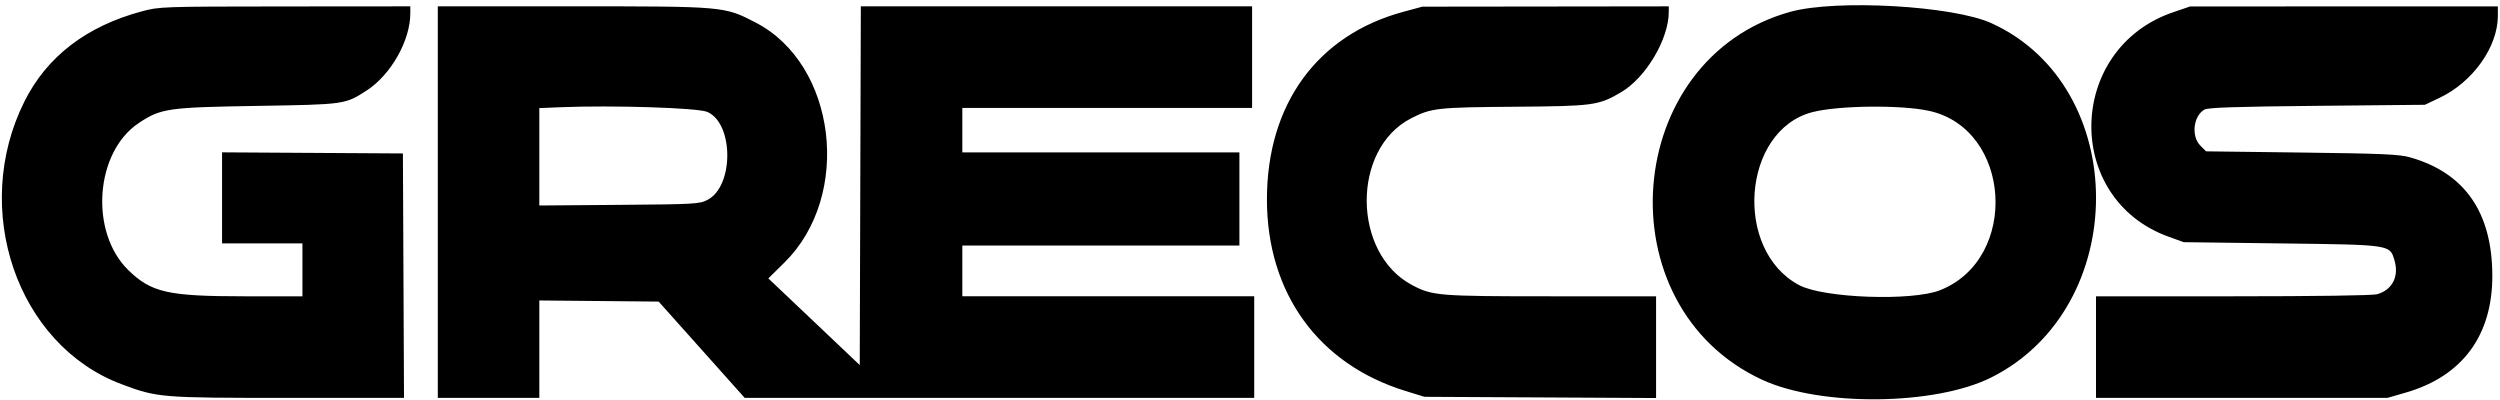 <svg height="80" viewBox="0 0 500 80" width="500" xmlns="http://www.w3.org/2000/svg"><path d="m28.341 2.276c-11.074 2.975-18.98 9.054-23.466 18.041-10.76 21.561-1.454 48.674 19.393 56.507 7.203 2.705 7.779 2.753 33.28 2.753h23.253l-.109-24.444-.109-24.444-18.084-.11-18.084-.11v9.105 9.106h8.037 8.038v5.29 5.291h-11.576c-15.312 0-18.645-.75-23.244-5.233-7.811-7.611-6.669-23.619 2.102-29.431 4.42-2.93 5.773-3.125 23.623-3.416 17.605-.288 17.593-.286 21.879-3.039 4.885-3.137 8.789-10.013 8.789-15.478v-1.393l-25.063.02c-24.734.02-25.112.033-28.66.987m59.222 38.147v39.153h10.152 10.152v-9.742-9.742l11.934.113 11.934.112 8.605 9.63 8.605 9.629h50.949 50.951v-10.159-10.159h-29.188-29.188v-5.079-5.079h27.707 27.707v-9.312-9.313h-27.707-27.707v-4.444-4.444h28.976 28.976v-10.159-10.159h-39.126-39.127l-.108 35.873-.108 35.873-9.14-8.667-9.141-8.667 3.23-3.185c13.572-13.384 10.424-39.604-5.761-47.982-6.289-3.255-6.179-3.246-36.574-3.246h-27.005zm193.105-38.063c-17.234 4.657-27.299 18.524-27.279 37.581.02 18.69 10.31 32.897 27.702 38.248l3.807 1.172 23.16.122 23.16.122v-10.173-10.173h-20.919c-22.615 0-23.802-.095-27.863-2.237-12.017-6.338-12.156-27.248-.222-33.354 4.056-2.075 5.183-2.202 20.662-2.321 15.888-.124 16.824-.251 21.334-2.895 4.962-2.909 9.546-10.631 9.546-16.079v-1.103l-24.641.032-24.64.03zm77.411-.001c-33.698 9.332-37.49 58.87-5.635 73.597 11.654 5.388 34.544 5.162 45.787-.453 27.954-13.959 27.978-58.199.038-70.876-7.684-3.486-31.033-4.804-40.19-2.268m76.562.084c-21.346 7.279-21.971 37.3-.935 44.891l3.053 1.101 19.458.246c22.006.278 21.74.239 22.67 3.343.972 3.247-.395 5.942-3.458 6.822-.871.249-12.283.413-28.832.413h-27.393v10.159 10.159h29.141 29.141l3.746-1.086c11.286-3.274 17.293-11.451 17.237-23.464-.058-12.606-5.547-20.467-16.448-23.559-2.152-.61-5.447-.757-21.67-.961l-19.132-.241-1.135-1.135c-1.878-1.882-1.424-5.938.808-7.215.716-.409 6.148-.59 22.516-.75l21.574-.212 2.937-1.392c6.657-3.154 11.657-10.19 11.657-16.405v-1.886l-30.774.009-30.774.01zm-293.159 19.942c5.301 2.345 5.31 14.875.014 17.594-1.604.823-2.522.875-17.661.993l-15.968.126v-9.74-9.74l4.124-.17c10.466-.434 27.624.11 29.491.937m244.373-.208c16.48 3.636 18.047 29.578 2.166 35.863-5.619 2.223-23.279 1.591-28.175-1.008-13.223-7.021-11.407-30.955 2.626-34.602 5.202-1.351 17.786-1.488 23.383-.253" fill-rule="evenodd"/></svg>